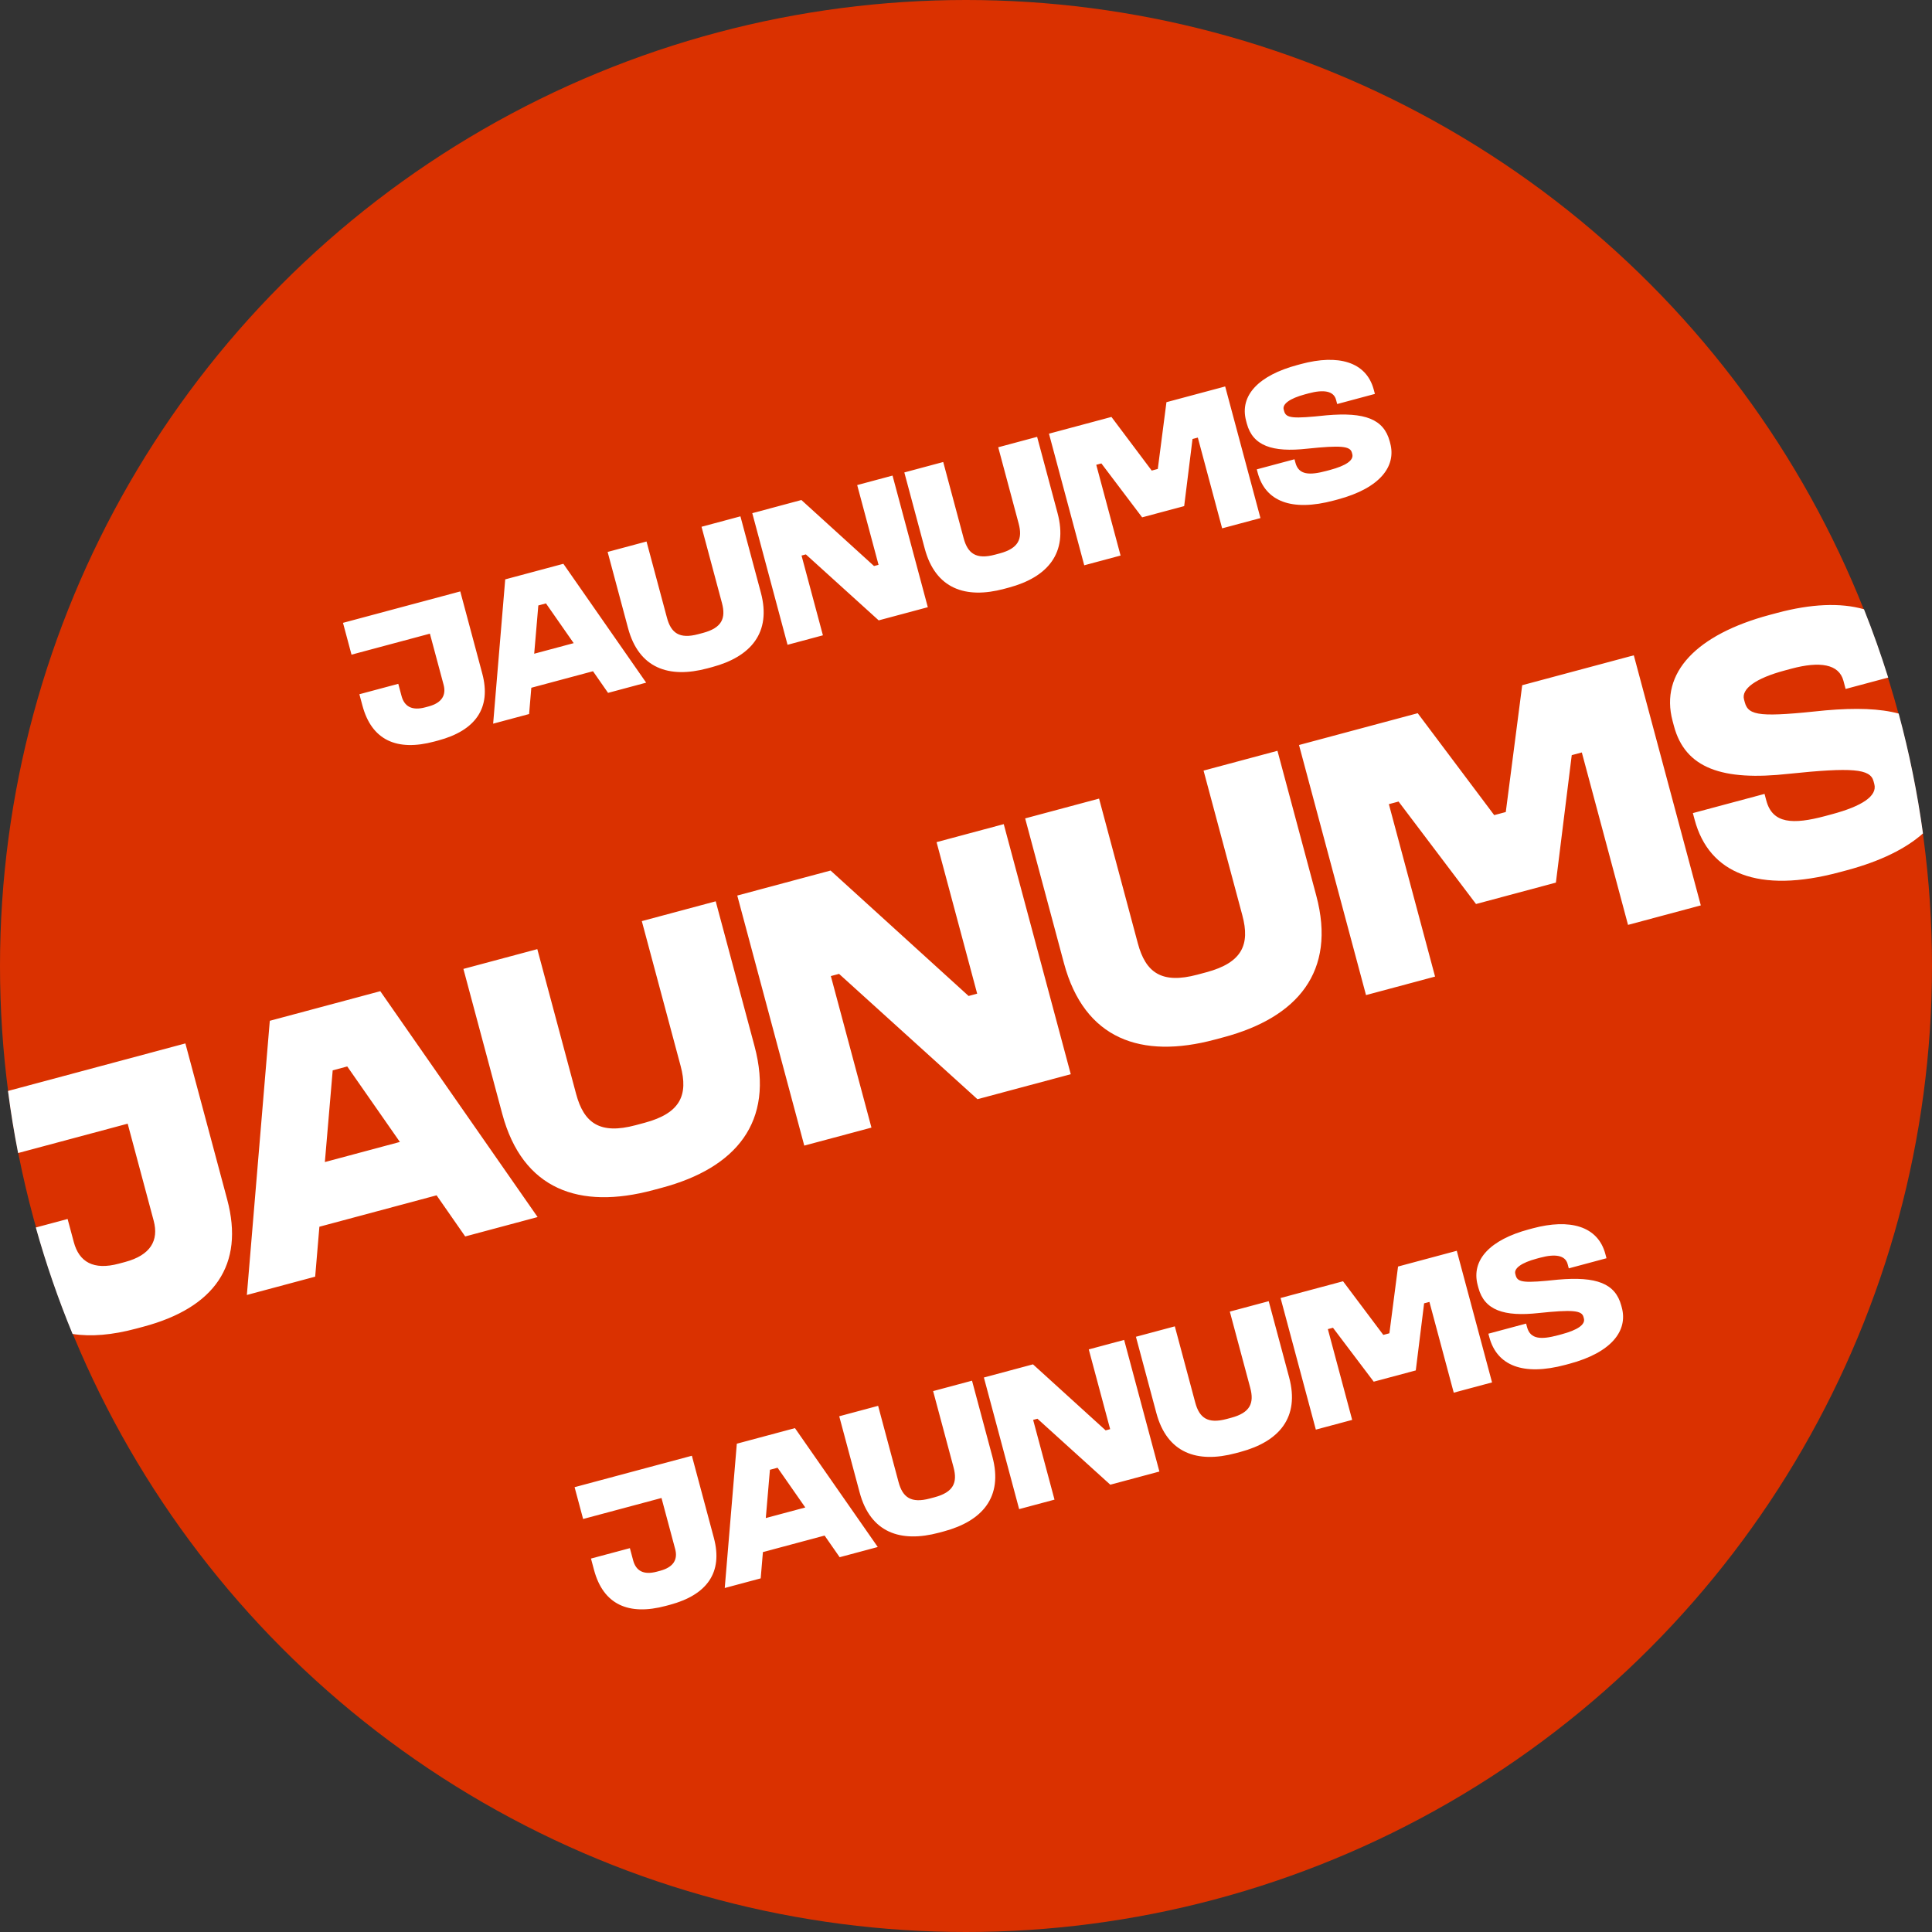 <?xml version="1.0" encoding="UTF-8"?> <svg xmlns="http://www.w3.org/2000/svg" width="128" height="128" viewBox="0 0 128 128" fill="none"><rect x="0" y="0" width="128" height="128" fill="#333333" stroke="none"/><circle cx="64" cy="64" r="64" fill="#DA3100"></circle><path fill-rule="evenodd" clip-rule="evenodd" d="M125.793 47.277C126.491 49.863 127.031 52.513 127.402 55.216C126.289 56.207 124.623 57.049 122.368 57.654L121.873 57.786C116.507 59.224 113.231 57.876 112.276 54.315L112.157 53.87L116.905 52.598L117.024 53.043C117.435 54.576 118.777 54.64 120.929 54.064L121.374 53.944C123.352 53.414 124.39 52.739 124.178 51.947L124.125 51.75C123.906 50.934 122.712 50.83 118.509 51.267C114.109 51.757 111.654 50.904 110.905 48.109L110.813 47.763C109.951 44.549 112.43 42.029 117.252 40.737L117.746 40.605C119.964 40.011 121.937 39.915 123.494 40.366C124.083 41.847 124.619 43.356 125.098 44.89L122.277 45.645L122.132 45.101C121.833 43.989 120.564 43.799 118.684 44.302L118.239 44.422C116.31 44.938 115.36 45.644 115.545 46.336L115.598 46.534C115.843 47.449 116.683 47.516 120.935 47.065C122.972 46.887 124.569 46.944 125.793 47.277ZM2.373 81.325C3.049 83.737 3.864 86.091 4.807 88.378C6.025 88.57 7.436 88.45 9.023 88.024L9.517 87.892C14.191 86.64 16.217 83.817 15.051 79.465L12.282 69.129L0.53 72.278C0.709 73.664 0.933 75.036 1.199 76.392L8.459 74.447L10.182 80.876C10.533 82.187 9.972 83.159 8.29 83.609L7.87 83.722C6.188 84.172 5.241 83.605 4.89 82.294L4.479 80.761L2.373 81.325ZM85.947 24.185L86.207 24.115C88.641 23.463 90.515 23.951 91.014 25.812L91.091 26.098L88.592 26.768L88.515 26.482C88.358 25.896 87.69 25.796 86.701 26.061L86.466 26.124C85.451 26.396 84.951 26.767 85.048 27.131L85.076 27.236C85.205 27.717 85.647 27.752 87.885 27.515C90.434 27.293 91.677 27.768 92.072 29.239L92.106 29.369C92.514 30.892 91.437 32.338 88.639 33.088L88.379 33.158C85.555 33.914 83.83 33.205 83.328 31.331L83.265 31.096L85.764 30.427L85.827 30.661C86.043 31.468 86.75 31.502 87.882 31.199L88.116 31.136C89.157 30.857 89.704 30.501 89.592 30.085L89.564 29.981C89.449 29.551 88.821 29.496 86.609 29.726C84.292 29.984 83 29.535 82.606 28.065L82.558 27.883C82.104 26.191 83.409 24.865 85.947 24.185ZM86.063 49.359L93.927 47.252L98.995 54.004L99.762 53.799L100.85 45.397L108.244 43.416L112.683 59.984L107.861 61.276L104.8 49.852L104.132 50.03L103.082 58.475L97.79 59.893L92.659 53.105L92.016 53.277L95.077 64.701L90.502 65.927L86.063 49.359ZM72.816 52.909L67.919 54.221L70.49 63.815C71.842 68.86 75.615 70.181 80.486 68.876L81.08 68.717C85.951 67.412 88.558 64.381 87.206 59.336L84.635 49.742L79.739 51.054L82.31 60.648C82.827 62.577 82.301 63.778 79.927 64.414L79.333 64.573C76.959 65.209 75.903 64.432 75.386 62.504L72.816 52.909ZM48.846 59.332L55.028 57.675L64.172 65.986L64.74 65.833L62.05 55.794L66.501 54.601L70.941 71.169L64.759 72.825L55.59 64.522L55.046 64.667L57.736 74.707L53.285 75.899L48.846 59.332ZM35.598 62.882L30.702 64.193L33.273 73.788C34.624 78.832 38.397 80.153 43.269 78.848L43.862 78.689C48.734 77.384 51.34 74.353 49.989 69.309L47.418 59.714L42.522 61.026L45.093 70.621C45.609 72.549 45.083 73.751 42.709 74.387L42.116 74.546C39.742 75.182 38.686 74.405 38.169 72.476L35.598 62.882ZM17.875 67.63L25.195 65.669L35.618 80.633L30.821 81.918L28.925 79.193L21.16 81.274L20.881 84.582L16.355 85.795L17.875 67.63ZM22.042 70.913L21.523 76.989L26.493 75.657L23.006 70.655L22.042 70.913ZM73.636 27.623L69.497 28.732L71.834 37.452L74.241 36.806L72.63 30.794L72.969 30.703L75.67 34.276L78.455 33.529L79.007 29.085L79.359 28.991L80.97 35.004L83.508 34.324L81.171 25.604L77.28 26.646L76.707 31.068L76.304 31.177L73.636 27.623ZM59.914 31.3L62.491 30.609L63.844 35.659C64.116 36.674 64.672 37.083 65.921 36.748L66.234 36.665C67.483 36.33 67.76 35.698 67.488 34.683L66.135 29.633L68.712 28.942L70.065 33.992C70.776 36.647 69.404 38.242 66.84 38.929L66.528 39.013C63.964 39.7 61.978 39.004 61.267 36.349L59.914 31.3ZM53.094 33.127L49.841 33.999L52.177 42.719L54.52 42.091L53.104 36.807L53.39 36.73L58.216 41.101L61.47 40.229L59.133 31.509L56.791 32.137L58.206 37.421L57.907 37.501L53.094 33.127ZM40.257 36.567L42.834 35.876L44.187 40.926C44.459 41.941 45.015 42.35 46.264 42.015L46.577 41.932C47.826 41.597 48.103 40.965 47.831 39.95L46.478 34.9L49.055 34.209L50.408 39.259C51.12 41.914 49.748 43.509 47.184 44.196L46.871 44.28C44.307 44.967 42.322 44.271 41.61 41.616L40.257 36.567ZM37.325 37.353L33.472 38.385L32.672 47.945L35.054 47.307L35.201 45.566L39.288 44.471L40.286 45.905L42.81 45.228L37.325 37.353ZM35.392 43.311L35.665 40.113L36.172 39.977L38.008 42.61L35.392 43.311ZM22.724 41.265L30.494 39.183L31.951 44.623C32.565 46.913 31.499 48.399 29.039 49.058L28.779 49.128C26.293 49.794 24.626 49.041 24.013 46.75L23.81 45.995L26.387 45.305L26.603 46.112C26.788 46.801 27.287 47.1 28.172 46.863L28.393 46.804C29.278 46.567 29.573 46.055 29.389 45.365L28.482 41.982L23.289 43.373L22.724 41.265ZM101.551 81.379L101.291 81.449C98.753 82.129 97.448 83.455 97.901 85.147L97.95 85.329C98.344 86.8 99.636 87.249 101.952 86.991C104.165 86.76 104.793 86.815 104.908 87.245L104.936 87.349C105.048 87.765 104.501 88.121 103.46 88.4L103.226 88.463C102.093 88.766 101.387 88.732 101.171 87.925L101.108 87.691L98.609 88.361L98.672 88.595C99.174 90.469 100.899 91.179 103.723 90.422L103.983 90.352C106.781 89.602 107.858 88.156 107.45 86.633L107.415 86.503C107.021 85.033 105.778 84.557 103.229 84.779C100.991 85.016 100.549 84.981 100.42 84.5L100.392 84.396C100.295 84.031 100.795 83.66 101.81 83.388L102.044 83.325C103.034 83.06 103.702 83.16 103.859 83.746L103.936 84.032L106.434 83.362L106.358 83.076C105.859 81.215 103.985 80.727 101.551 81.379ZM84.841 85.996L88.98 84.887L91.648 88.441L92.051 88.333L92.624 83.911L96.515 82.868L98.852 91.588L96.314 92.268L94.703 86.255L94.351 86.349L93.799 90.794L91.013 91.54L88.313 87.967L87.974 88.058L89.585 94.071L87.178 94.716L84.841 85.996ZM77.835 87.874L75.258 88.564L76.611 93.614C77.322 96.269 79.308 96.964 81.872 96.277L82.184 96.193C84.748 95.506 86.12 93.911 85.409 91.256L84.055 86.207L81.479 86.897L82.832 91.947C83.104 92.962 82.827 93.594 81.577 93.929L81.265 94.013C80.016 94.347 79.46 93.938 79.188 92.923L77.835 87.874ZM65.185 91.263L68.438 90.391L73.251 94.765L73.55 94.685L72.134 89.401L74.477 88.773L76.813 97.493L73.56 98.365L68.734 93.995L68.448 94.071L69.864 99.355L67.521 99.983L65.185 91.263ZM58.178 93.14L55.601 93.831L56.954 98.881C57.666 101.536 59.651 102.231 62.215 101.544L62.528 101.46C65.091 100.773 66.463 99.178 65.752 96.523L64.399 91.474L61.822 92.164L63.175 97.214C63.447 98.229 63.17 98.861 61.921 99.196L61.608 99.279C60.359 99.614 59.803 99.205 59.531 98.19L58.178 93.14ZM48.816 95.649L52.668 94.617L58.154 102.493L55.63 103.169L54.632 101.735L50.545 102.83L50.398 104.571L48.016 105.209L48.816 95.649ZM51.009 97.377L50.736 100.575L53.352 99.874L51.516 97.241L51.009 97.377ZM45.838 96.447L38.068 98.529L38.633 100.637L43.826 99.246L44.732 102.63C44.917 103.319 44.622 103.831 43.737 104.068L43.516 104.127C42.631 104.365 42.132 104.066 41.947 103.376L41.731 102.569L39.154 103.259L39.356 104.014C39.97 106.305 41.637 107.058 44.122 106.392L44.383 106.322C46.843 105.663 47.909 104.178 47.295 101.887L45.838 96.447Z" fill="white"></path></svg> 